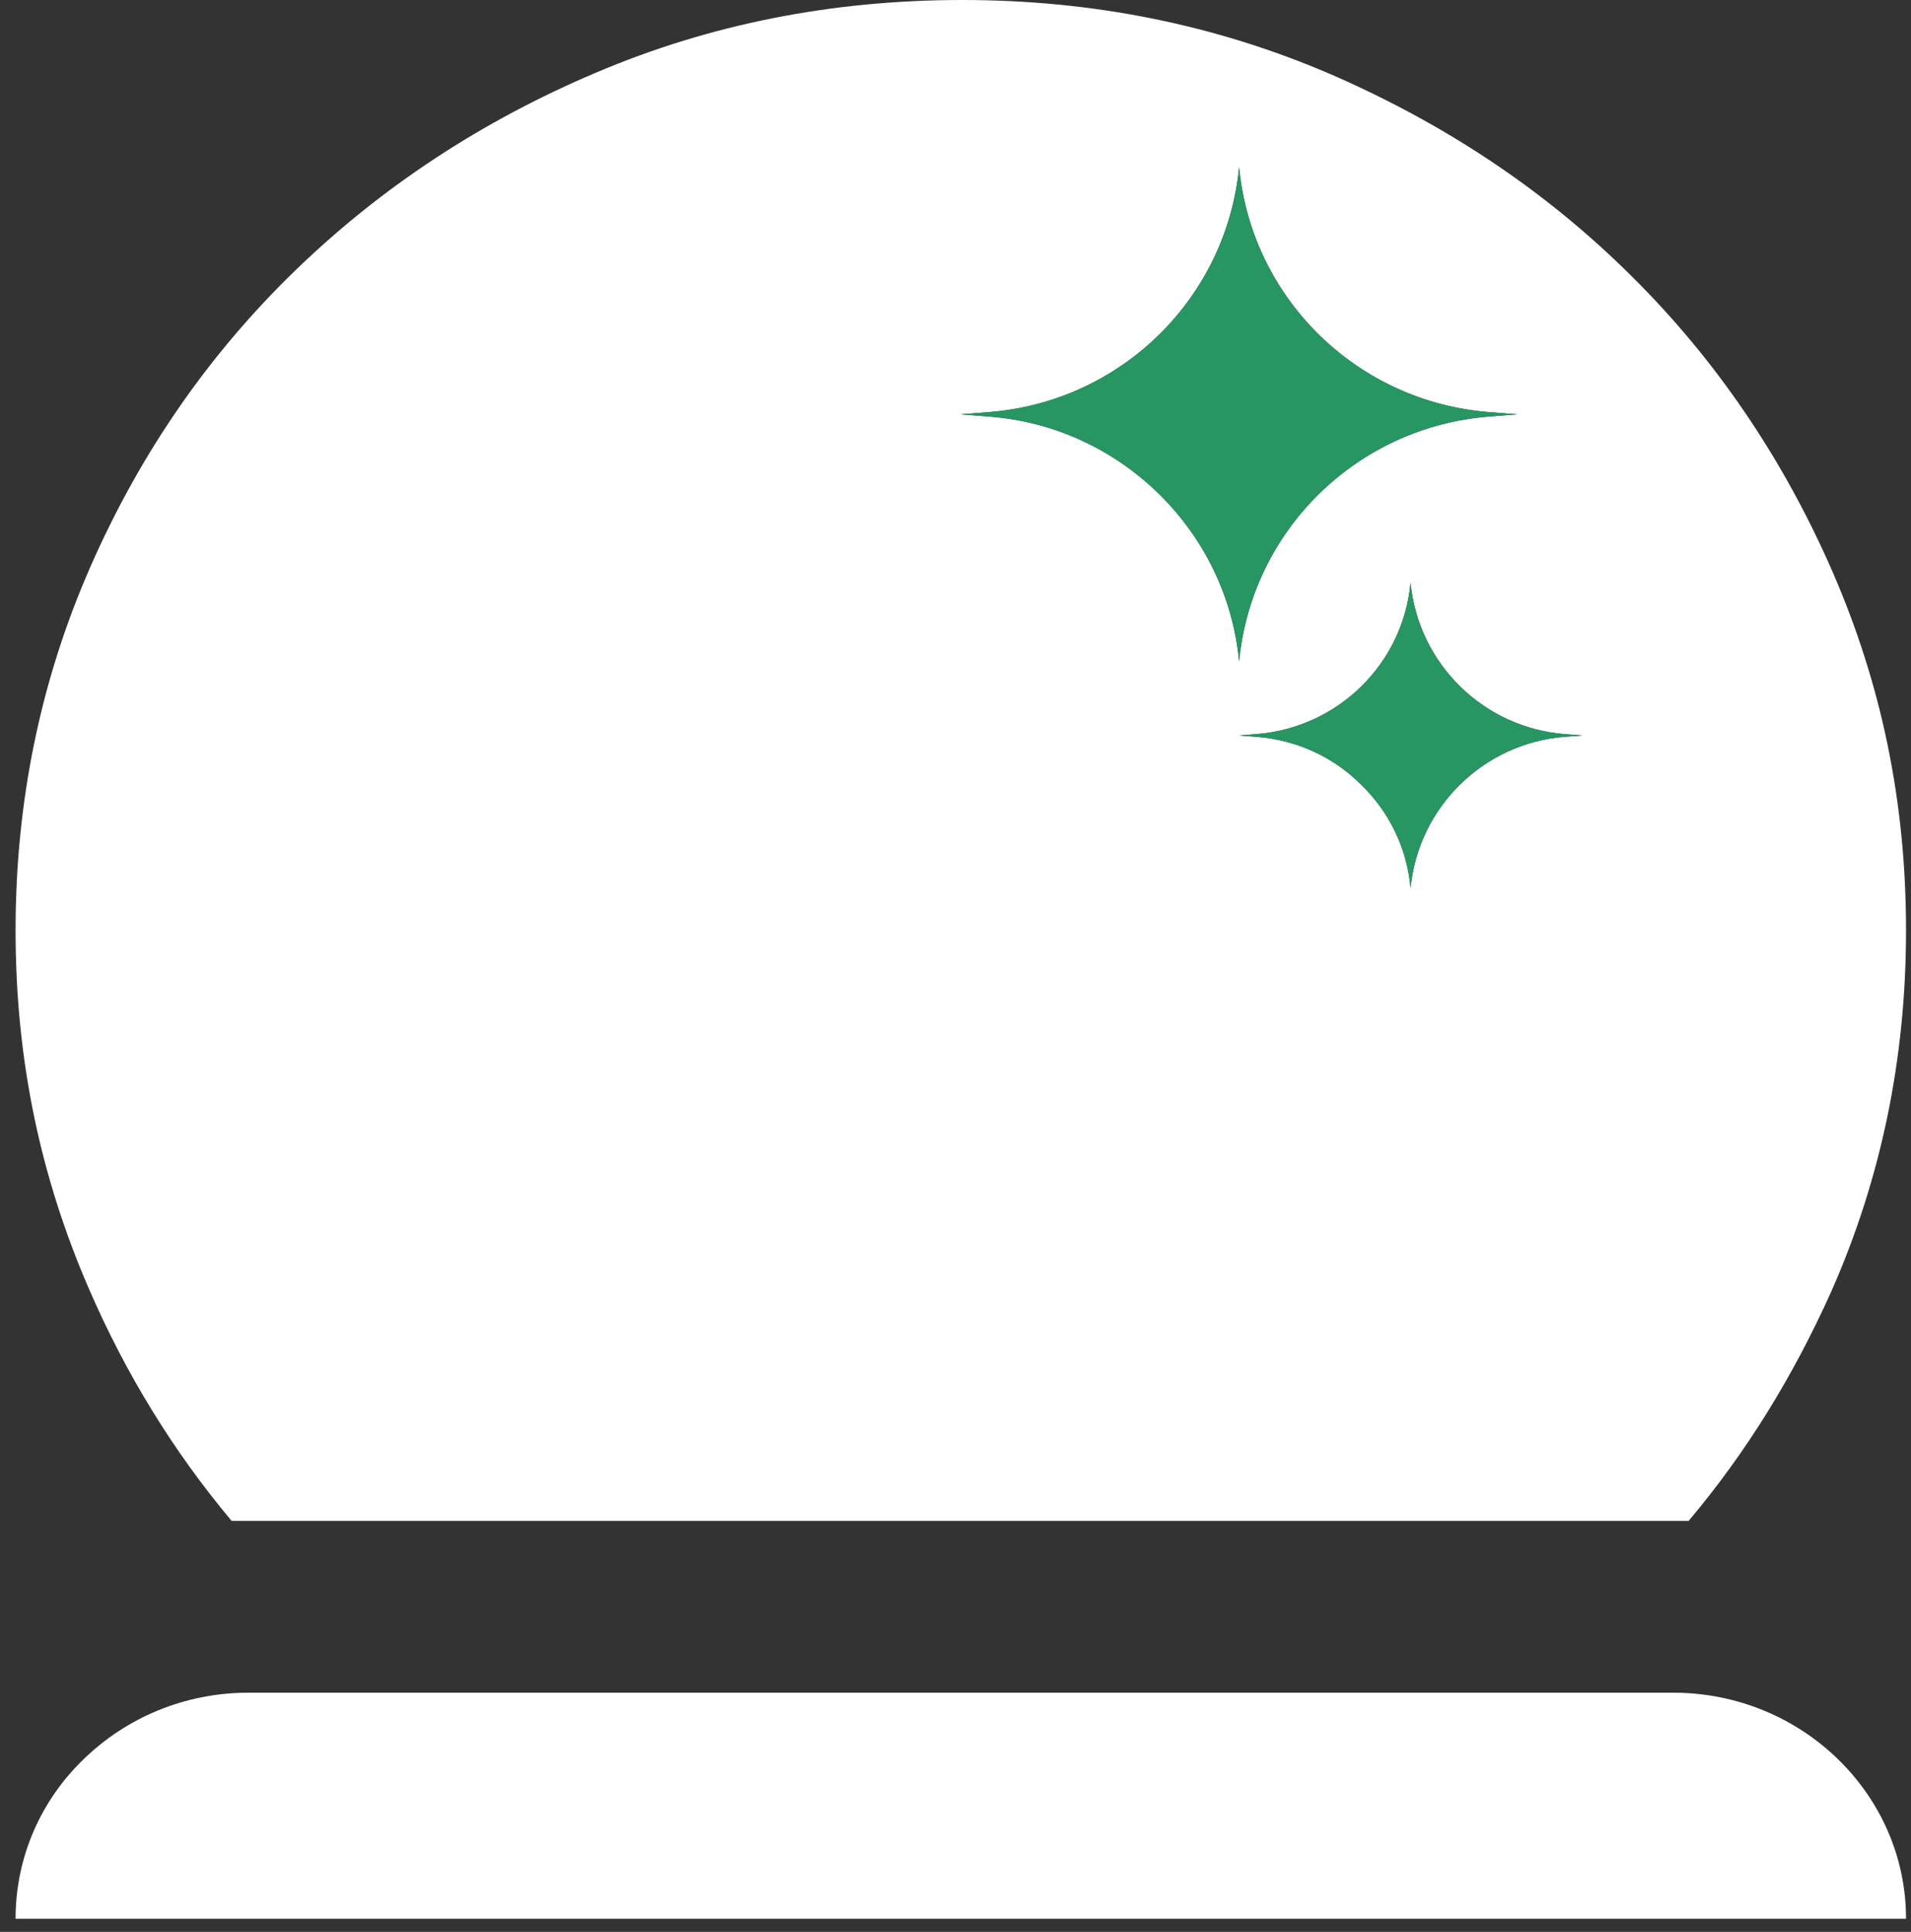 <svg width="93" height="94" viewBox="0 0 93 94" fill="none" xmlns="http://www.w3.org/2000/svg">
  <rect x="0" y="0" width="93" height="94" fill="#333333" stroke="none"/>
  <path d="M89.173 27.799C86.784 22.33 83.525 17.513 79.376 13.411C75.227 9.288 70.339 6.033 64.734 3.602C59.13 1.194 53.156 0 46.834 0C40.512 0 34.56 1.172 28.999 3.537C23.459 5.881 18.571 9.093 14.379 13.151C10.164 17.23 6.84 22.026 4.407 27.56C1.974 33.094 0.758 38.996 0.758 45.268C0.758 51.539 1.953 57.225 4.321 62.694C6.124 66.86 8.448 70.636 11.272 74H82.178C84.981 70.68 87.262 66.969 89.108 62.867C91.541 57.377 92.758 51.518 92.758 45.268C92.758 39.018 91.563 33.289 89.173 27.799ZM48.116 20.269L46.747 20.16L48.116 20.052C54.546 19.552 59.673 14.54 60.303 8.138C60.911 14.54 66.059 19.552 72.468 20.052L73.836 20.16L72.468 20.269C66.059 20.768 60.911 25.781 60.303 32.182C59.998 28.971 58.543 26.128 56.392 24.023C54.22 21.896 51.331 20.507 48.116 20.269ZM76.161 35.85C72.207 36.154 69.035 39.257 68.644 43.206C68.471 41.232 67.58 39.474 66.233 38.172C64.908 36.848 63.127 36.002 61.128 35.85L60.303 35.785L61.128 35.72C65.103 35.416 68.275 32.313 68.644 28.363C69.035 32.313 72.207 35.416 76.161 35.72L77.008 35.785L76.161 35.85Z" fill="white"/>
  <path d="M48.116 20.269L46.747 20.16L48.116 20.052C54.546 19.552 59.673 14.54 60.303 8.138C60.911 14.54 66.059 19.552 72.468 20.052L73.836 20.16L72.468 20.269C66.059 20.768 60.911 25.781 60.303 32.182C59.998 28.971 58.543 26.128 56.392 24.023C54.22 21.896 51.331 20.507 48.116 20.269Z" fill="#289662"/>
  <path d="M76.161 35.85C72.207 36.154 69.035 39.257 68.644 43.206C68.471 41.232 67.58 39.474 66.233 38.172C64.908 36.848 63.127 36.002 61.128 35.85L60.303 35.785L61.128 35.72C65.103 35.416 68.275 32.313 68.644 28.363C69.035 32.313 72.207 35.416 76.161 35.72L77.008 35.785L76.161 35.85Z" fill="#289662"/>
  <path d="M92.758 93.36H0.758C0.758 90.326 2.018 87.565 4.082 85.585C6.124 83.604 8.948 82.36 12.098 82.36H81.418C87.674 82.36 92.758 87.291 92.758 93.36Z" fill="white"/>
</svg>
